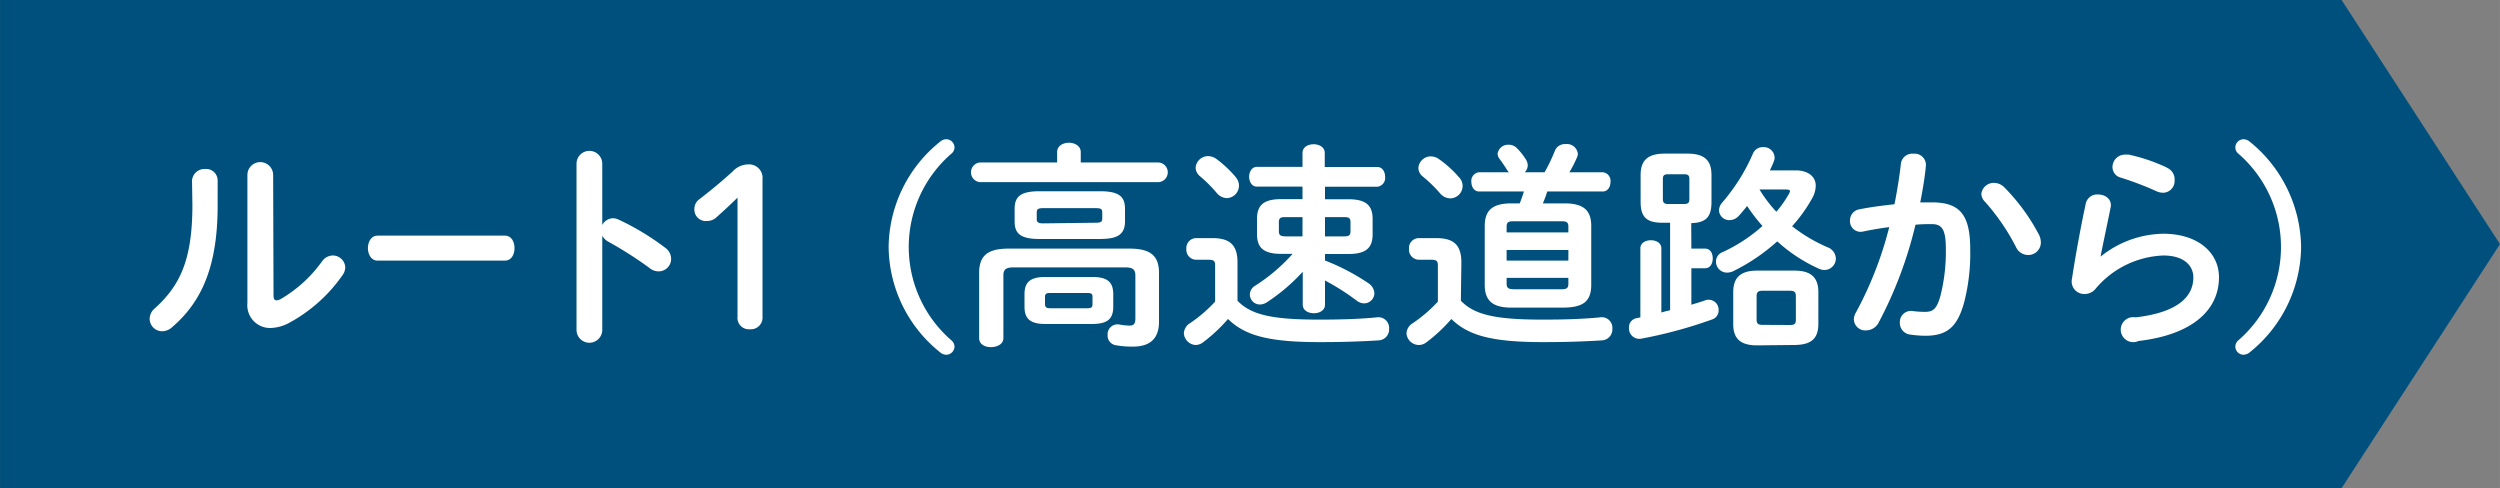 <svg xmlns="http://www.w3.org/2000/svg" width="70.56mm" height="13.78mm" viewBox="0 0 200 39.06">
  <rect x="0" y="0" width="200" height="39.06" fill="#808080" stroke="none"/>
  <defs>
    <style>
      .cls-1 {
        fill: #00507e;
      }

      .cls-2 {
        fill: #fff;
      }
    </style>
  </defs>
  <title>アセット 1</title>
  <g id="レイヤー_2" data-name="レイヤー 2">
    <g id="レイヤー_2-2" data-name="レイヤー 2">
      <polygon class="cls-1" points="187.33 39.05 0 39.05 0 0 187.33 0 200 19.53 187.33 39.05"/>
      <g>
        <path class="cls-2" d="M15.36,14.43a1,1,0,0,1,1.05-.91.92.92,0,0,1,1,.91v2c0,4.82-1.24,7.69-3.65,9.75a1.17,1.17,0,0,1-.79.32,1,1,0,0,1-1-1,1.12,1.12,0,0,1,.42-.84c2.08-1.87,3-4,3-8.28Zm6.52,9.2c0,.26.07.4.25.4a1,1,0,0,0,.35-.12,10.66,10.66,0,0,0,3.28-3,1.07,1.07,0,0,1,.86-.47,1,1,0,0,1,1,.94,1.12,1.12,0,0,1-.21.62,12.39,12.39,0,0,1-4.28,3.83,3.3,3.3,0,0,1-1.51.41,1.82,1.82,0,0,1-1.83-2V14a1,1,0,0,1,2.06,0Z"/>
        <path class="cls-2" d="M40.4,18.85c.51,0,.76.49.76,1s-.25,1-.76,1H30.19c-.5,0-.76-.51-.76-1s.26-1,.76-1Z"/>
        <path class="cls-2" d="M48.18,18a1,1,0,0,1,.86-.54,1.1,1.1,0,0,1,.45.11,20.46,20.46,0,0,1,3.71,2.24,1.11,1.11,0,0,1,.49.9,1,1,0,0,1-1,1,1.13,1.13,0,0,1-.73-.27,31.17,31.17,0,0,0-3.27-2.09,1.21,1.21,0,0,1-.51-.49v7.53a1,1,0,0,1-2.06,0V13.1a1,1,0,0,1,2.06,0Z"/>
        <path class="cls-2" d="M59,15.81c-.54.54-1.05,1-1.68,1.57a1.09,1.09,0,0,1-.77.3.91.91,0,0,1-1-.94.94.94,0,0,1,.41-.81c.94-.73,1.73-1.38,2.64-2.2a1.73,1.73,0,0,1,1.29-.58A1.08,1.08,0,0,1,61,14.34v11a.93.93,0,0,1-1,1,.91.91,0,0,1-1-1Z"/>
        <path class="cls-2" d="M75.19,11.35a.77.77,0,0,1,.52-.21.67.67,0,0,1,.65.63.65.65,0,0,1-.27.54,9.88,9.88,0,0,0,0,14.9.68.68,0,0,1,.27.54.67.67,0,0,1-.65.63.77.77,0,0,1-.52-.21,10.9,10.9,0,0,1-4.1-8.41A10.93,10.93,0,0,1,75.19,11.35Z"/>
        <path class="cls-2" d="M84.57,12.17c0-.5.47-.75.94-.75s.95.25.95.75V13h6.26a.79.79,0,0,1,0,1.57H78.38a.79.79,0,0,1,0-1.57h6.19Zm5.8,7.72c1.72,0,2.35.61,2.35,1.95v3.89c0,1.32-.67,2-2.1,2a7.16,7.16,0,0,1-1.4-.12.77.77,0,0,1-.61-.81.79.79,0,0,1,.92-.84,6.26,6.26,0,0,0,.81.09c.36,0,.49-.14.49-.58V22.05c0-.49-.2-.66-.84-.66H81.11c-.65,0-.84.17-.84.66v5c0,.47-.48.72-1,.72s-.94-.25-.94-.72V21.84c0-1.34.63-1.95,2.34-1.95Zm-7.2-.77c-1.54,0-2-.44-2-1.4v-1c0-1,.47-1.42,2-1.42H88c1.55,0,2,.44,2,1.42v1c0,1.29-1,1.38-2,1.4Zm.45,6.8c-1.22,0-1.66-.44-1.66-1.38v-1c0-.95.44-1.38,1.66-1.38H87.4c1.22,0,1.66.43,1.66,1.38v1c0,1.13-.65,1.36-1.66,1.38Zm4-8.1c.46,0,.56-.07.56-.35V17c0-.28-.1-.35-.56-.35H83.5c-.45,0-.56.07-.56.35v.56c0,.31.32.31.56.31ZM87,24.66c.32,0,.4-.09.4-.32v-.59c0-.23-.08-.31-.4-.31H84c-.31,0-.4.08-.4.31v.59c0,.27.18.32.4.32Z"/>
        <path class="cls-2" d="M99,24.06c1.07,1.11,2.71,1.51,6.53,1.51,1.8,0,3.25-.05,4.6-.18a.86.86,0,0,1,1,.91.88.88,0,0,1-.84.93c-1.44.09-2.85.14-4.71.14-4.14,0-6-.54-7.34-1.85a12.82,12.82,0,0,1-2,1.87,1,1,0,0,1-.59.21,1,1,0,0,1-.94-.93,1,1,0,0,1,.5-.82,11.36,11.36,0,0,0,2-1.72v-2.9c0-.33-.08-.45-.54-.45h-1a.8.8,0,0,1-.76-.88.79.79,0,0,1,.76-.85H97c1.45,0,2,.61,2,1.95Zm-.15-9.89a1,1,0,0,1-.7,1.68,1.09,1.09,0,0,1-.81-.41A10.88,10.88,0,0,0,96,14.1a.93.93,0,0,1-.35-.68,1,1,0,0,1,1-.93,1.18,1.18,0,0,1,.67.23A9.24,9.24,0,0,1,98.86,14.17Zm3.65,6.14c-1.4,0-1.94-.48-1.94-1.58V17.51c0-1.1.54-1.58,1.94-1.58h1.7v-1h-3.66c-.4,0-.61-.41-.61-.79s.21-.79.61-.79h3.66V12.23c0-.46.45-.69.89-.69s.89.23.89.69v1.13h4.2c.42,0,.63.39.63.79a.71.71,0,0,1-.63.79H106v1h1.87c1.4,0,1.94.48,1.94,1.58v1.22c0,1.1-.54,1.58-1.94,1.58H106v.52a17.49,17.49,0,0,1,3.52,1.85,1,1,0,0,1,.43.76.82.82,0,0,1-.82.82,1,1,0,0,1-.61-.23A19,19,0,0,0,106,22.44v1.94c0,.45-.44.68-.89.68s-.89-.23-.89-.68v-.93l0-1.71a15,15,0,0,1-2.88,2.45,1.05,1.05,0,0,1-.54.17.8.8,0,0,1-.81-.8.82.82,0,0,1,.42-.7,14.31,14.31,0,0,0,3-2.55Zm1.7-1.4V17.37h-1.4c-.39,0-.49.1-.49.42v.7c0,.36.17.4.49.42Zm3.36,0c.38,0,.48-.11.48-.42v-.7c0-.32-.1-.42-.48-.42H106v1.54Z"/>
        <path class="cls-2" d="M116.87,24.06c1.07,1.11,2.71,1.51,6.52,1.51,1.81,0,3.26-.05,4.6-.18a.85.85,0,0,1,1,.91.88.88,0,0,1-.83.93c-1.44.09-2.85.14-4.71.14-4.14,0-6-.54-7.34-1.85a12.82,12.82,0,0,1-2,1.87,1,1,0,0,1-.59.21,1,1,0,0,1-1-.93,1,1,0,0,1,.51-.82,11.36,11.36,0,0,0,2-1.72v-2.9c0-.33-.09-.45-.54-.45h-1a.81.81,0,0,1-.77-.88.79.79,0,0,1,.77-.85h1.42c1.45,0,2,.61,2,1.95Zm-.16-9.89a1,1,0,0,1,.3.7,1,1,0,0,1-1,1,1.09,1.09,0,0,1-.81-.41,10.88,10.88,0,0,0-1.38-1.34.89.89,0,0,1-.35-.68,1,1,0,0,1,1-.93,1.12,1.12,0,0,1,.66.23A8.56,8.56,0,0,1,116.71,14.17Zm4.87,2.1c.12-.32.24-.63.33-.95h-3.57c-.42,0-.63-.38-.63-.77a.69.69,0,0,1,.63-.77h2.38a.92.92,0,0,1-.19-.24c-.13-.21-.34-.53-.56-.82a.72.72,0,0,1-.16-.42.84.84,0,0,1,.89-.72.89.89,0,0,1,.68.3,5.09,5.09,0,0,1,.7.89.94.94,0,0,1,.14.45.78.78,0,0,1-.24.56h1.59a14.92,14.92,0,0,0,.82-1.71.84.84,0,0,1,.84-.54.88.88,0,0,1,1,.77.68.68,0,0,1-.07.29,8.9,8.9,0,0,1-.61,1.19h2.66a.69.69,0,0,1,.63.77c0,.39-.21.77-.63.77h-4.43a9.11,9.11,0,0,1-.35.95h1.73c1.54,0,2.14.57,2.14,1.81v4.71c0,1.45-.81,1.78-2.14,1.82h-4.24c-1.54,0-2.14-.58-2.14-1.82V18.08c0-1.24.6-1.81,2.14-1.81Zm3.89,1.87c0-.34-.12-.44-.54-.44h-3.86c-.42,0-.54.1-.54.44v.45h4.94Zm-4.94,2.71h4.94V20h-4.94Zm4.4,2.29c.42,0,.54-.11.54-.44v-.47h-4.94v.47c0,.39.21.42.54.44Z"/>
        <path class="cls-2" d="M135.31,19.89h1.1c.42,0,.61.38.61.78s-.19.79-.61.79h-1.1v2.92c.38-.12.77-.23,1.1-.35a.8.8,0,0,1,1.08.8.75.75,0,0,1-.5.72,36.51,36.51,0,0,1-5.67,1.54.83.83,0,0,1-1-.86.74.74,0,0,1,.63-.78l.28-.06V19.87c0-.44.42-.65.84-.65s.84.21.84.65V25c.23-.07.47-.13.7-.18v-7H133c-1.4,0-1.75-.57-1.75-1.71V14c0-1.13.53-1.71,1.92-1.71H135c1.4,0,1.92.58,1.92,1.71v2.14c0,1.1-.33,1.68-1.62,1.71Zm-.58-3.57c.31,0,.42-.09.42-.39V14.32c0-.29-.11-.38-.42-.38h-1.28c-.31,0-.42.09-.42.38v1.61c0,.3.13.39.42.39Zm8.92-2.69c1,0,1.61.5,1.61,1.22a2.07,2.07,0,0,1-.28,1,12,12,0,0,1-1.61,2.25,12.78,12.78,0,0,0,2.83,1.68,1,1,0,0,1,.67.89.92.92,0,0,1-.9.93,1.12,1.12,0,0,1-.45-.1,12.66,12.66,0,0,1-3.34-2.19,15.42,15.42,0,0,1-3.55,2.4,1.28,1.28,0,0,1-.47.1.88.88,0,0,1-.88-.89.8.8,0,0,1,.53-.75A12.81,12.81,0,0,0,141,18.08a13.85,13.85,0,0,1-1.23-1.6c-.21.26-.42.52-.65.77a1,1,0,0,1-.75.36.82.82,0,0,1-.85-.78,1,1,0,0,1,.28-.65,15.24,15.24,0,0,0,2.43-3.88.85.85,0,0,1,.82-.53.87.87,0,0,1,.92.81.81.81,0,0,1-.07.35c-.08.22-.19.45-.31.7Zm-3.08,14c-1.35,0-1.91-.55-1.91-1.7V23.37c0-1.14.56-1.72,1.91-1.72h3c1.34,0,1.9.58,1.9,1.72V25.9c0,1.31-.7,1.68-1.9,1.7ZM143.19,26c.37,0,.48-.09.48-.42V23.7c0-.33-.11-.44-.48-.44H141c-.35,0-.47.11-.47.44v1.87c0,.35.16.42.47.42Zm-2.43-10.84a10.69,10.69,0,0,0,1.35,1.78,9,9,0,0,0,1-1.42.67.67,0,0,0,.09-.22c0-.11-.11-.14-.35-.14Z"/>
        <path class="cls-2" d="M150.26,25.87a1.14,1.14,0,0,1-.95.56.91.91,0,0,1-1-.88,1.1,1.1,0,0,1,.16-.54,29.37,29.37,0,0,0,2.67-6.84c-.71.09-1.41.21-2.08.35a.85.85,0,0,1-1.06-.87.9.9,0,0,1,.78-.91c.89-.18,1.86-.3,2.78-.4.21-1.07.39-2.15.51-3.22a.91.91,0,0,1,1-.82.9.9,0,0,1,1,1c-.1,1-.26,1.93-.45,2.89.35,0,.66,0,.94,0,2.24,0,3.06,1,3.06,3.76a15.79,15.79,0,0,1-.47,4.18c-.54,2-1.35,2.73-3.11,2.73a8.37,8.37,0,0,1-1.19-.09.93.93,0,0,1-.86-.94.89.89,0,0,1,1-.95,7.34,7.34,0,0,0,1,.07c.62,0,.93-.19,1.23-1.22a14.34,14.34,0,0,0,.45-3.8c0-1.57-.3-2-1.13-2-.39,0-.83,0-1.3.05A32.86,32.86,0,0,1,150.26,25.87Zm12.87-7.07a1.41,1.41,0,0,1,.14.6,1,1,0,0,1-1,1,1.07,1.07,0,0,1-1-.66,17.36,17.36,0,0,0-2.48-3.61.91.91,0,0,1-.28-.63,1,1,0,0,1,1-.87,1.18,1.18,0,0,1,.81.33A15.79,15.79,0,0,1,163.13,18.8Z"/>
        <path class="cls-2" d="M168,20.57a8.16,8.16,0,0,1,5.07-1.87c2.75,0,4.45,1.5,4.45,3.48,0,2.69-2.22,4.61-6.44,5.1a1,1,0,1,1-.23-1.89c3.43-.4,4.62-1.69,4.62-3.2,0-.91-.72-1.75-2.4-1.75a7.44,7.44,0,0,0-5.42,2.66,1.11,1.11,0,0,1-.89.42,1,1,0,0,1-1-1.22c.26-1.72.66-3.95,1.1-6a.93.93,0,0,1,1-.74c.56,0,1.1.37,1,1-.33,1.63-.63,3-.82,4Zm5.35-7.15a1,1,0,0,1,.62,1,.94.94,0,0,1-.93,1,1.34,1.34,0,0,1-.52-.12,25.07,25.07,0,0,0-2.86-1.09.87.87,0,0,1-.66-.84,1,1,0,0,1,1-1l.3,0A13.93,13.93,0,0,1,173.38,13.42Z"/>
        <path class="cls-2" d="M180,28.17a.81.81,0,0,1-.53.21.66.66,0,0,1-.64-.63.67.67,0,0,1,.26-.54,9.88,9.88,0,0,0,0-14.9.65.65,0,0,1-.26-.54.66.66,0,0,1,.64-.63.81.81,0,0,1,.53.21,11,11,0,0,1,4.09,8.41A10.92,10.92,0,0,1,180,28.17Z"/>
      </g>
    </g>
  </g>
</svg>
